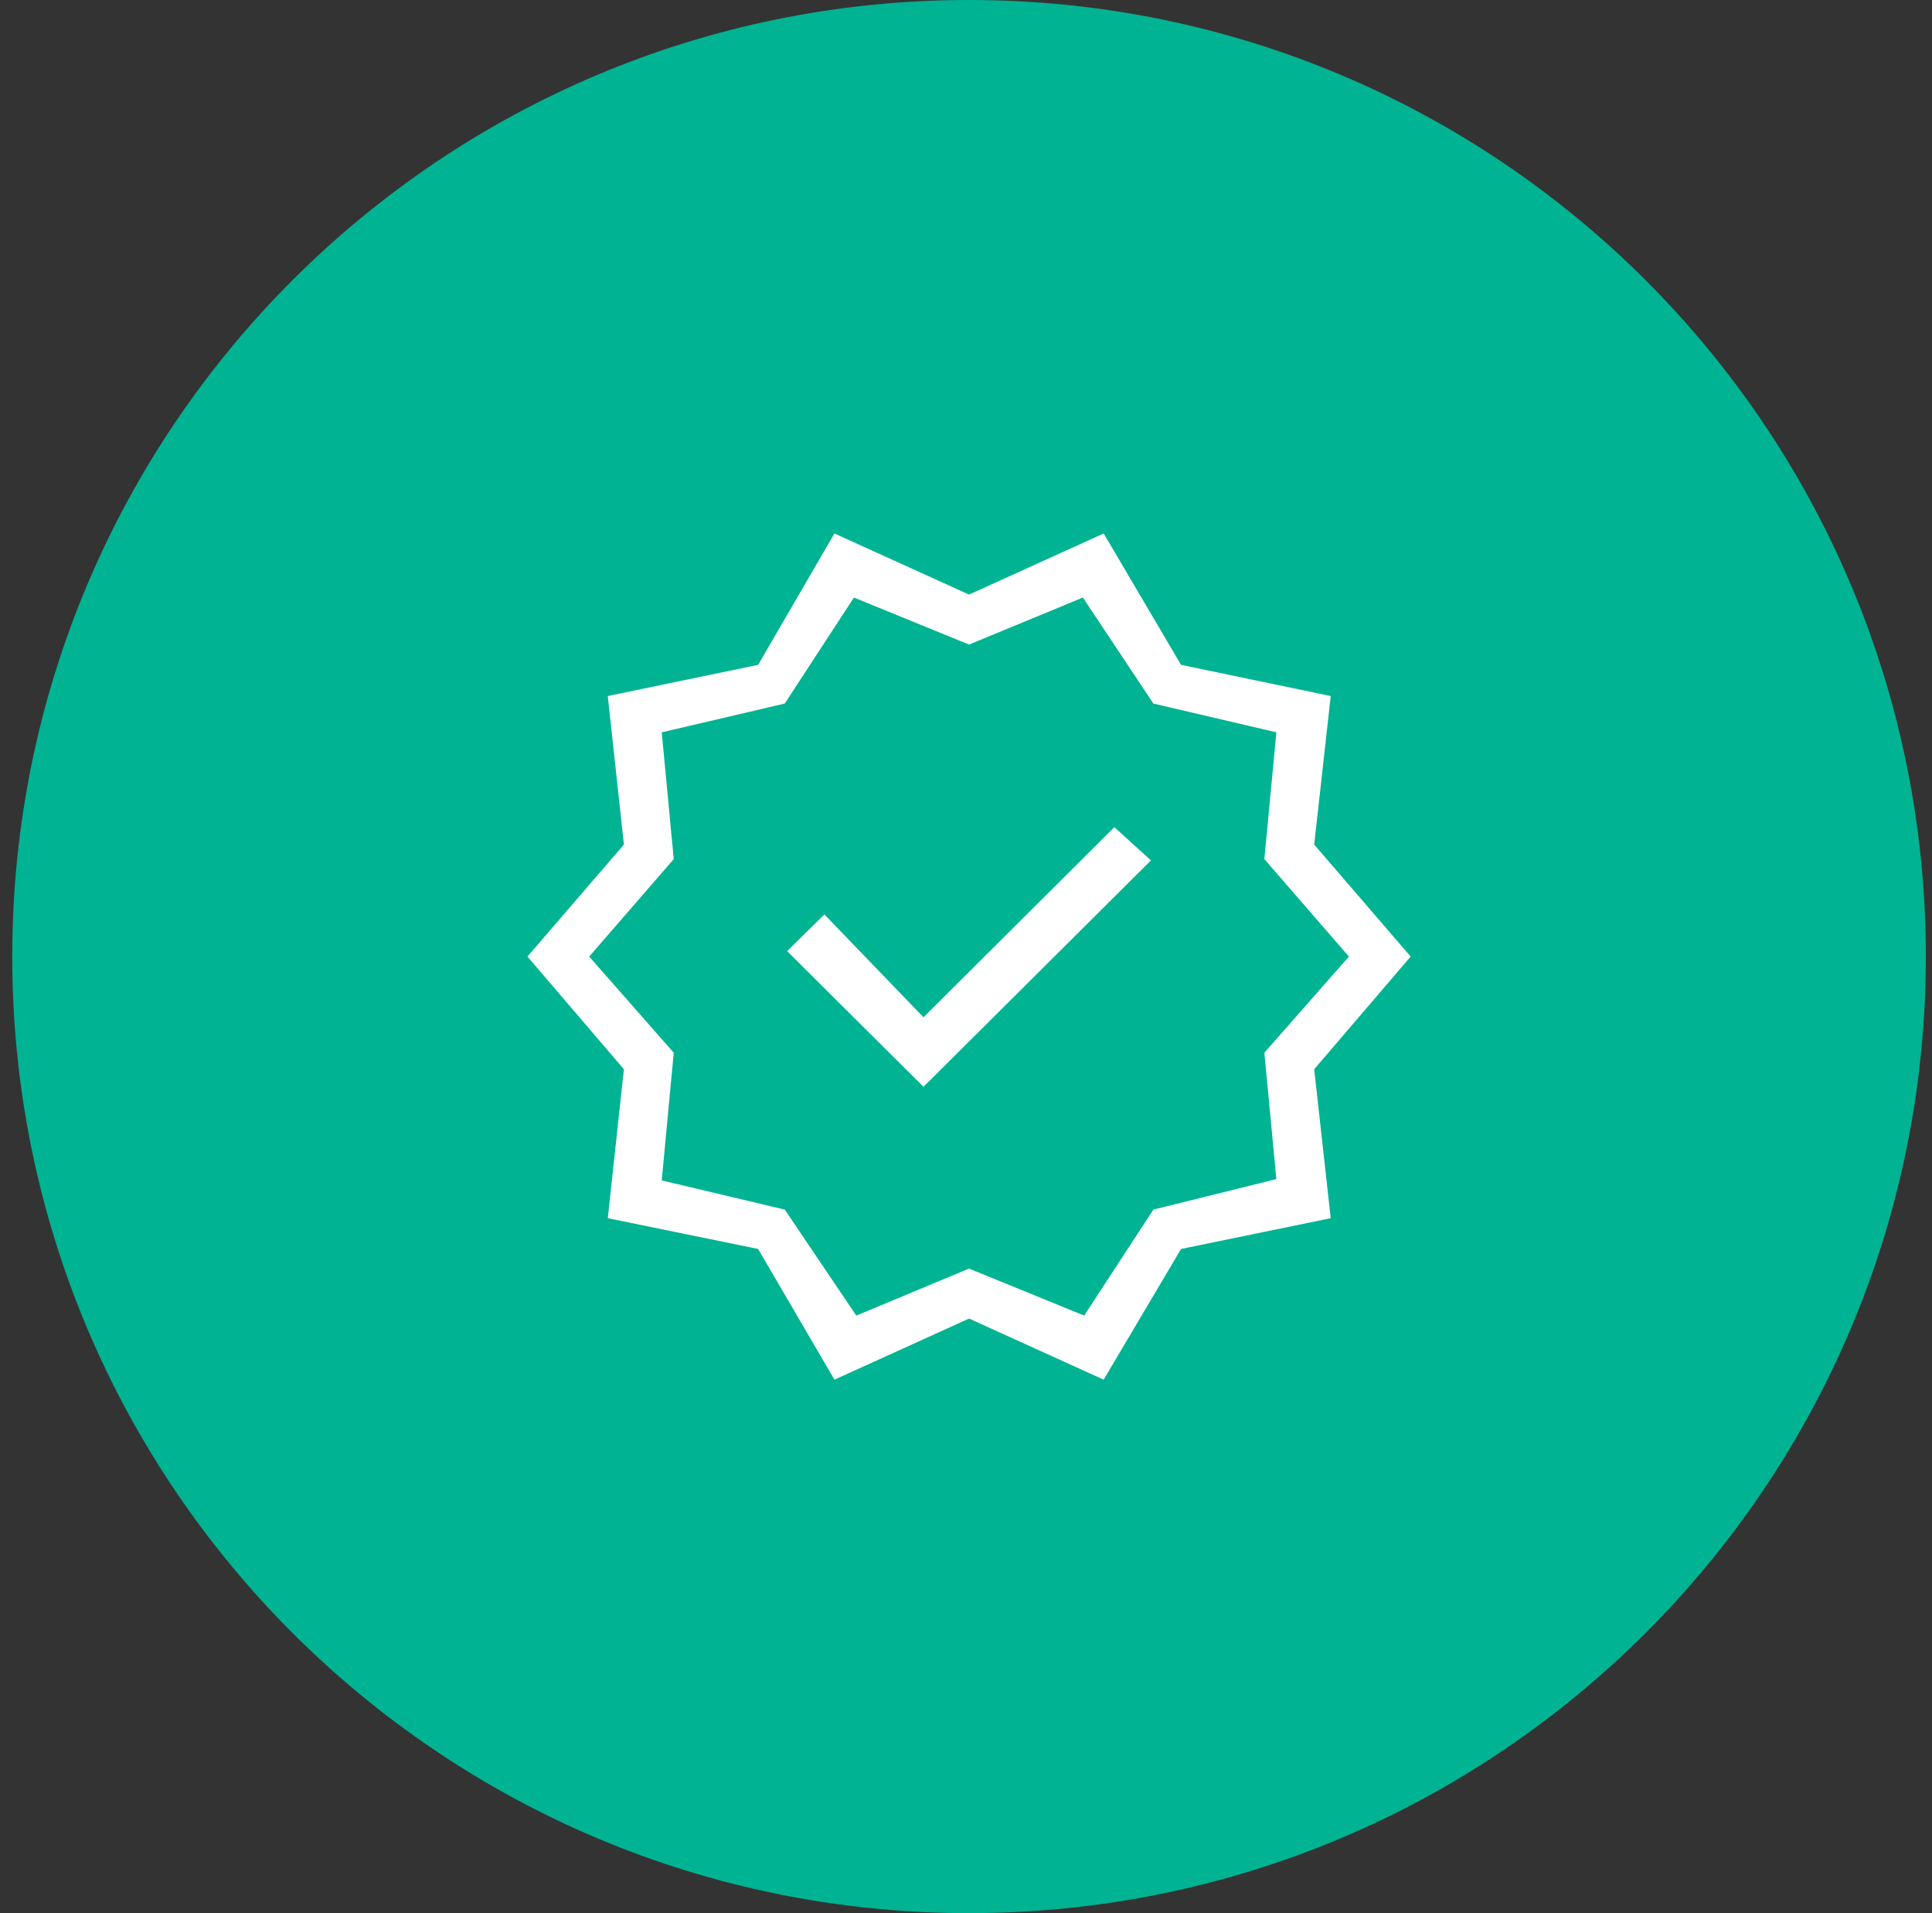 <svg xmlns="http://www.w3.org/2000/svg" width="105" height="104" viewBox="0 0 105 104" fill="none"><rect x="0" y="0" width="105" height="104" fill="#333333" stroke="none"/><path d="M0.666 52C0.666 23.281 23.947 0 52.666 0V0C81.385 0 104.666 23.281 104.666 52V52C104.666 80.719 81.385 104 52.666 104V104C23.947 104 0.666 80.719 0.666 52V52Z" fill="#00B392"></path><path d="M45.35 75L41.202 67.894L33.032 66.222L33.908 58.125L28.666 52L33.908 45.911L33.032 37.837L41.202 36.142L45.35 29L52.666 32.322L59.982 29L64.188 36.142L72.322 37.837L71.424 45.911L76.666 52L71.424 58.125L72.322 66.222L64.188 67.894L59.982 75L52.666 71.678L45.35 75ZM46.539 71.517L52.666 68.961L58.923 71.517L62.682 65.755L69.368 64.097L68.715 57.228L73.31 52L68.715 46.701L69.368 39.81L62.682 38.245L58.852 32.483L52.666 35.039L46.409 32.483L42.651 38.245L35.964 39.81L36.617 46.701L32.022 52L36.617 57.228L35.964 64.168L42.651 65.755L46.539 71.517ZM50.19 59.079L62.552 46.772L60.563 44.965L50.19 55.3L44.804 49.709L42.78 51.704L50.19 59.079Z" fill="white"></path></svg>